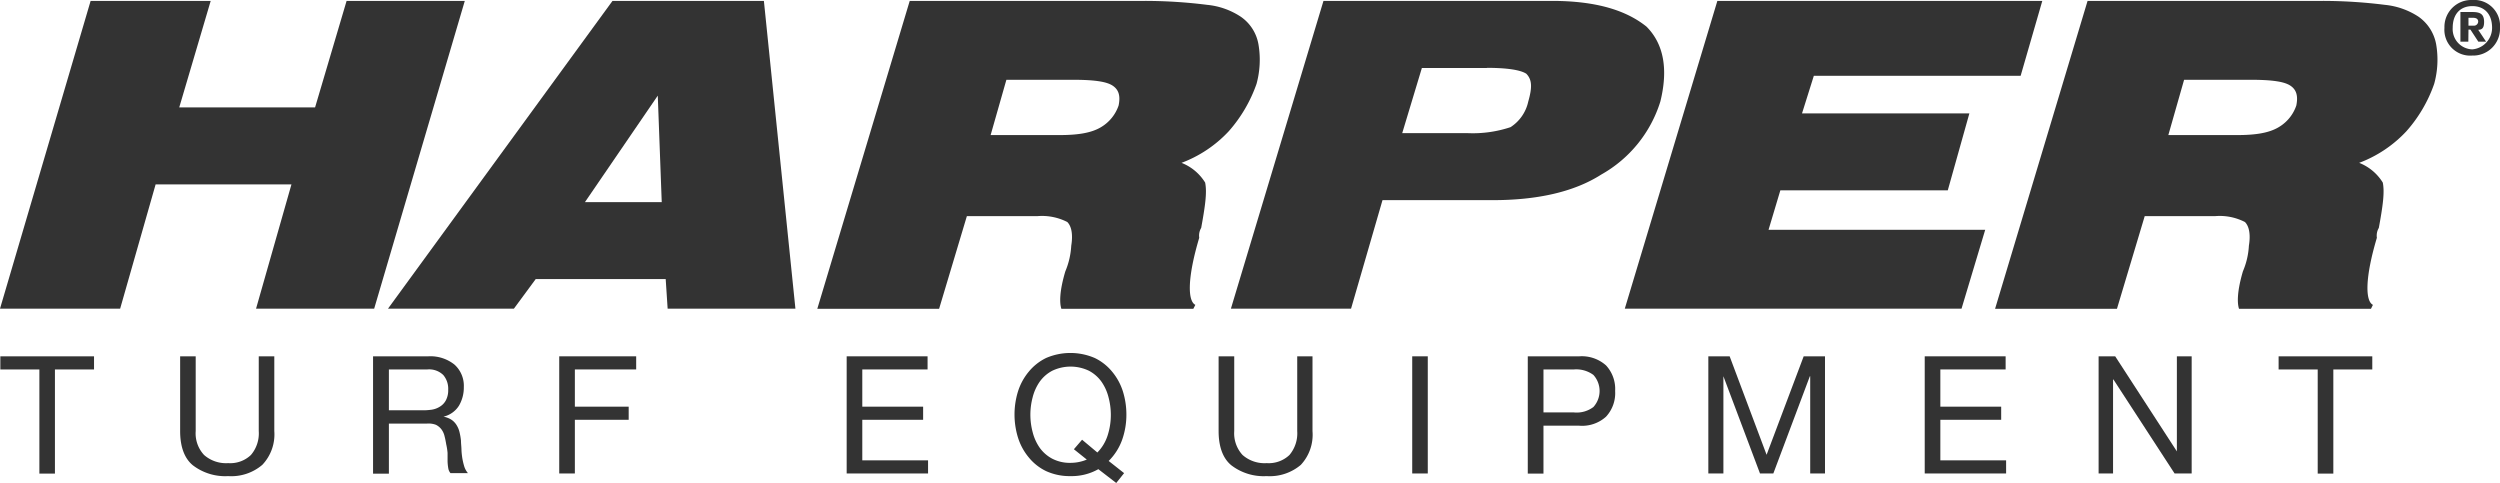 <svg xmlns="http://www.w3.org/2000/svg" viewBox="0 0 360 69.62"><defs><style>.cls-1,.cls-2{fill:#333;}.cls-1{fill-rule:evenodd;}</style></defs><title>harper-turf-logo-dark</title><g id="Layer_2" data-name="Layer 2"><g id="text"><polygon class="cls-1" points="0 44.45 13.05 0.13 30.34 0.13 25.81 15.47 45.37 15.47 49.91 0.13 66.93 0.13 53.88 44.45 36.87 44.45 41.97 26.55 22.41 26.55 17.3 44.45 0 44.45"/><path class="cls-1" d="M84.23,29.11H95.29l-.57-15.34ZM55.87,44.45,88.2.13H110l4.54,44.32H96.14l-.28-4.26H77.14L74,44.45Z"/><path class="cls-1" d="M164.77.13a72,72,0,0,1,9.08.57,10.64,10.64,0,0,1,4.81,1.7,6.09,6.09,0,0,1,2.56,4,13.2,13.2,0,0,1-.28,5.68,20.54,20.54,0,0,1-4,6.82,17.88,17.88,0,0,1-6.8,4.55,7,7,0,0,1,3.4,2.84c.29,1.42,0,3.41-.57,6.53a2.16,2.16,0,0,0-.28,1.42c-1.7,5.69-1.7,9.09-.56,9.66l-.29.57h-19c-.28-.85-.28-2.55.57-5.4a11.06,11.06,0,0,0,.85-3.69c.28-1.71,0-2.84-.57-3.41a8,8,0,0,0-4.26-.85h-10.2l-4,13.35H117.69L131,.13ZM142.65,19.45h9.93c2.55,0,4.53-.28,5.95-1.13a5.79,5.79,0,0,0,2.55-3.13c.29-1.42,0-2.28-.85-2.85s-2.55-.85-5.67-.85h-9.64Z"/><path class="cls-1" d="M214.11,9.79h-9.36l-2.83,9.38h9.36a17.19,17.19,0,0,0,6.24-.86,5.86,5.86,0,0,0,2.55-3.69c.57-2,.57-3.13-.28-4-.85-.56-2.84-.85-5.68-.85M177.25,44.45,190.58.13h32.9c6.52,0,10.77,1.42,13.61,3.7,2.55,2.55,3.12,6.25,2,10.79a18.26,18.26,0,0,1-8.5,10.51c-4,2.56-9.36,3.69-15.6,3.69H199.08l-4.53,15.63Z"/><polygon class="cls-1" points="233.97 44.45 247.3 0.13 294.09 0.13 290.97 10.92 261.19 10.92 259.49 16.33 283.59 16.33 280.48 27.41 256.37 27.41 254.67 33.09 285.87 33.09 282.46 44.45 233.97 44.45"/><path class="cls-1" d="M334.36.13a72,72,0,0,1,9.08.57,10.73,10.73,0,0,1,4.82,1.7,6.19,6.19,0,0,1,2.55,4,13.05,13.05,0,0,1-.29,5.68,20.35,20.35,0,0,1-4,6.82,17.88,17.88,0,0,1-6.8,4.55,7,7,0,0,1,3.4,2.84c.29,1.42,0,3.41-.57,6.53a2.16,2.16,0,0,0-.28,1.42c-1.7,5.69-1.7,9.09-.57,9.66l-.28.57h-19c-.28-.85-.28-2.55.56-5.4a10.87,10.87,0,0,0,.86-3.69c.28-1.71,0-2.84-.57-3.41a7.94,7.94,0,0,0-4.25-.85H308.84l-4,13.35H287.29L300.61.13ZM312.24,19.45h9.93c2.55,0,4.53-.28,5.95-1.13a5.75,5.75,0,0,0,2.55-3.13c.28-1.42,0-2.28-.85-2.85s-2.55-.85-5.67-.85h-9.64Z"/><path class="cls-1" d="M355.46,3.7V2.56H356c.29,0,.86,0,.86.57a.62.62,0,0,1-.57.57Zm0,.56h.28L356.88,6H358l-1.14-1.71c.57,0,.85-.28.85-1.13,0-1.14-.56-1.43-1.71-1.43h-1.7V6h1.14ZM360,4a3.73,3.73,0,0,0-4-4,3.87,3.87,0,0,0-4,4,3.72,3.72,0,0,0,4,4,3.87,3.87,0,0,0,4-4m-1.14,0c0-2-1.13-3.12-2.84-3.12S353.19,2,353.19,4A2.92,2.92,0,0,0,356,7.11,3.11,3.11,0,0,0,358.86,4"/><path class="cls-2" d="M.05,53.2V51.31H13.54V53.2H7.91v15H5.67v-15Z"/><path class="cls-2" d="M37.77,66.94a6.87,6.87,0,0,1-4.91,1.62A7.66,7.66,0,0,1,27.77,67c-1.22-1-1.83-2.68-1.83-4.93V51.31h2.24V62.08a4.56,4.56,0,0,0,1.21,3.44,4.78,4.78,0,0,0,3.47,1.17,4.31,4.31,0,0,0,3.27-1.17,4.78,4.78,0,0,0,1.13-3.44V51.31H39.5V62.08A6.36,6.36,0,0,1,37.77,66.94Z"/><path class="cls-2" d="M61.66,51.31a5.55,5.55,0,0,1,3.77,1.18,4.1,4.1,0,0,1,1.36,3.24,5.16,5.16,0,0,1-.7,2.69A3.6,3.6,0,0,1,63.86,60v0a3.15,3.15,0,0,1,1.19.47,2.52,2.52,0,0,1,.73.8,3.29,3.29,0,0,1,.4,1,8.8,8.8,0,0,1,.2,1.18c0,.41.06.83.07,1.26s.06.84.12,1.25a10,10,0,0,0,.27,1.17,2.84,2.84,0,0,0,.54,1H64.87a1.42,1.42,0,0,1-.32-.71,7.19,7.19,0,0,1-.1-1c0-.37,0-.77,0-1.2A8.69,8.69,0,0,0,64.26,64c-.07-.41-.14-.8-.24-1.17a2.62,2.62,0,0,0-.45-1,2.27,2.27,0,0,0-.8-.66A3,3,0,0,0,61.45,61H56v7.21H53.72V51.31ZM62.13,59a3.07,3.07,0,0,0,1.24-.46,2.36,2.36,0,0,0,.85-.92,3.09,3.09,0,0,0,.32-1.5A3.05,3.05,0,0,0,63.83,54a2.92,2.92,0,0,0-2.29-.8H56v5.88h4.67A8.9,8.9,0,0,0,62.13,59Z"/><path class="cls-2" d="M91.61,51.31V53.2H82.78v5.36h7.75v1.89H82.78v7.73H80.53V51.31Z"/><path class="cls-2" d="M133.57,51.31V53.2h-9.4v5.36h8.76v1.89h-8.76v5.84h9.47v1.89H121.92V51.31Z"/><path class="cls-2" d="M158.16,67.56a7.79,7.79,0,0,1-4,1,8.14,8.14,0,0,1-3.52-.72,7.27,7.27,0,0,1-2.52-2,8.33,8.33,0,0,1-1.53-2.83,11.27,11.27,0,0,1,0-6.64,8.38,8.38,0,0,1,1.53-2.82,7.42,7.42,0,0,1,2.52-2,8.85,8.85,0,0,1,7,0,7.36,7.36,0,0,1,2.53,2,8.38,8.38,0,0,1,1.53,2.82,11.17,11.17,0,0,1,.5,3.32,10.8,10.8,0,0,1-.63,3.69,8.21,8.21,0,0,1-1.92,3l2.22,1.75-1.13,1.42Zm-.14-2.4a6.18,6.18,0,0,0,1.47-2.43,9.6,9.6,0,0,0,.47-3,9.78,9.78,0,0,0-.33-2.51,6.82,6.82,0,0,0-1-2.23,5.21,5.21,0,0,0-1.82-1.6,6.13,6.13,0,0,0-5.29,0,5.21,5.21,0,0,0-1.82,1.6,6.82,6.82,0,0,0-1,2.23,9.75,9.75,0,0,0,0,5,6.82,6.82,0,0,0,1,2.23,5.21,5.21,0,0,0,1.82,1.6,5.48,5.48,0,0,0,2.64.6,6.07,6.07,0,0,0,2.34-.47l-1.86-1.49,1.18-1.37Z"/><path class="cls-2" d="M187.32,66.94a6.92,6.92,0,0,1-4.92,1.62A7.66,7.66,0,0,1,177.31,67c-1.22-1-1.83-2.68-1.83-4.93V51.31h2.25V62.08a4.6,4.6,0,0,0,1.2,3.44,4.78,4.78,0,0,0,3.47,1.17,4.34,4.34,0,0,0,3.28-1.17,4.83,4.83,0,0,0,1.12-3.44V51.31H189V62.08A6.36,6.36,0,0,1,187.32,66.94Z"/><path class="cls-2" d="M205.6,51.31V68.18h-2.24V51.31Z"/><path class="cls-2" d="M227.41,51.31a5.24,5.24,0,0,1,3.86,1.31,5,5,0,0,1,1.31,3.68A5,5,0,0,1,231.27,60a5.12,5.12,0,0,1-3.86,1.3h-5.15v6.9H220V51.31Zm-.76,8.08a4,4,0,0,0,2.8-.78,3.44,3.44,0,0,0,0-4.62,4.16,4.16,0,0,0-2.8-.79h-4.39v6.19Z"/><path class="cls-2" d="M249.07,51.31l5.32,14.18,5.34-14.18h3.07V68.18h-2.13v-14h-.05l-5.26,14h-1.92l-5.27-14h0v14H246V51.31Z"/><path class="cls-2" d="M288.81,51.31V53.2h-9.4v5.36h8.76v1.89h-8.76v5.84h9.47v1.89H277.16V51.31Z"/><path class="cls-2" d="M304.59,51.31,313.47,65h0V51.31h2.13V68.18h-2.46l-8.81-13.54h-.05V68.18H302.2V51.31Z"/><path class="cls-2" d="M328.12,53.2V51.31h13.49V53.2H336v15h-2.25v-15Z"/></g></g></svg>